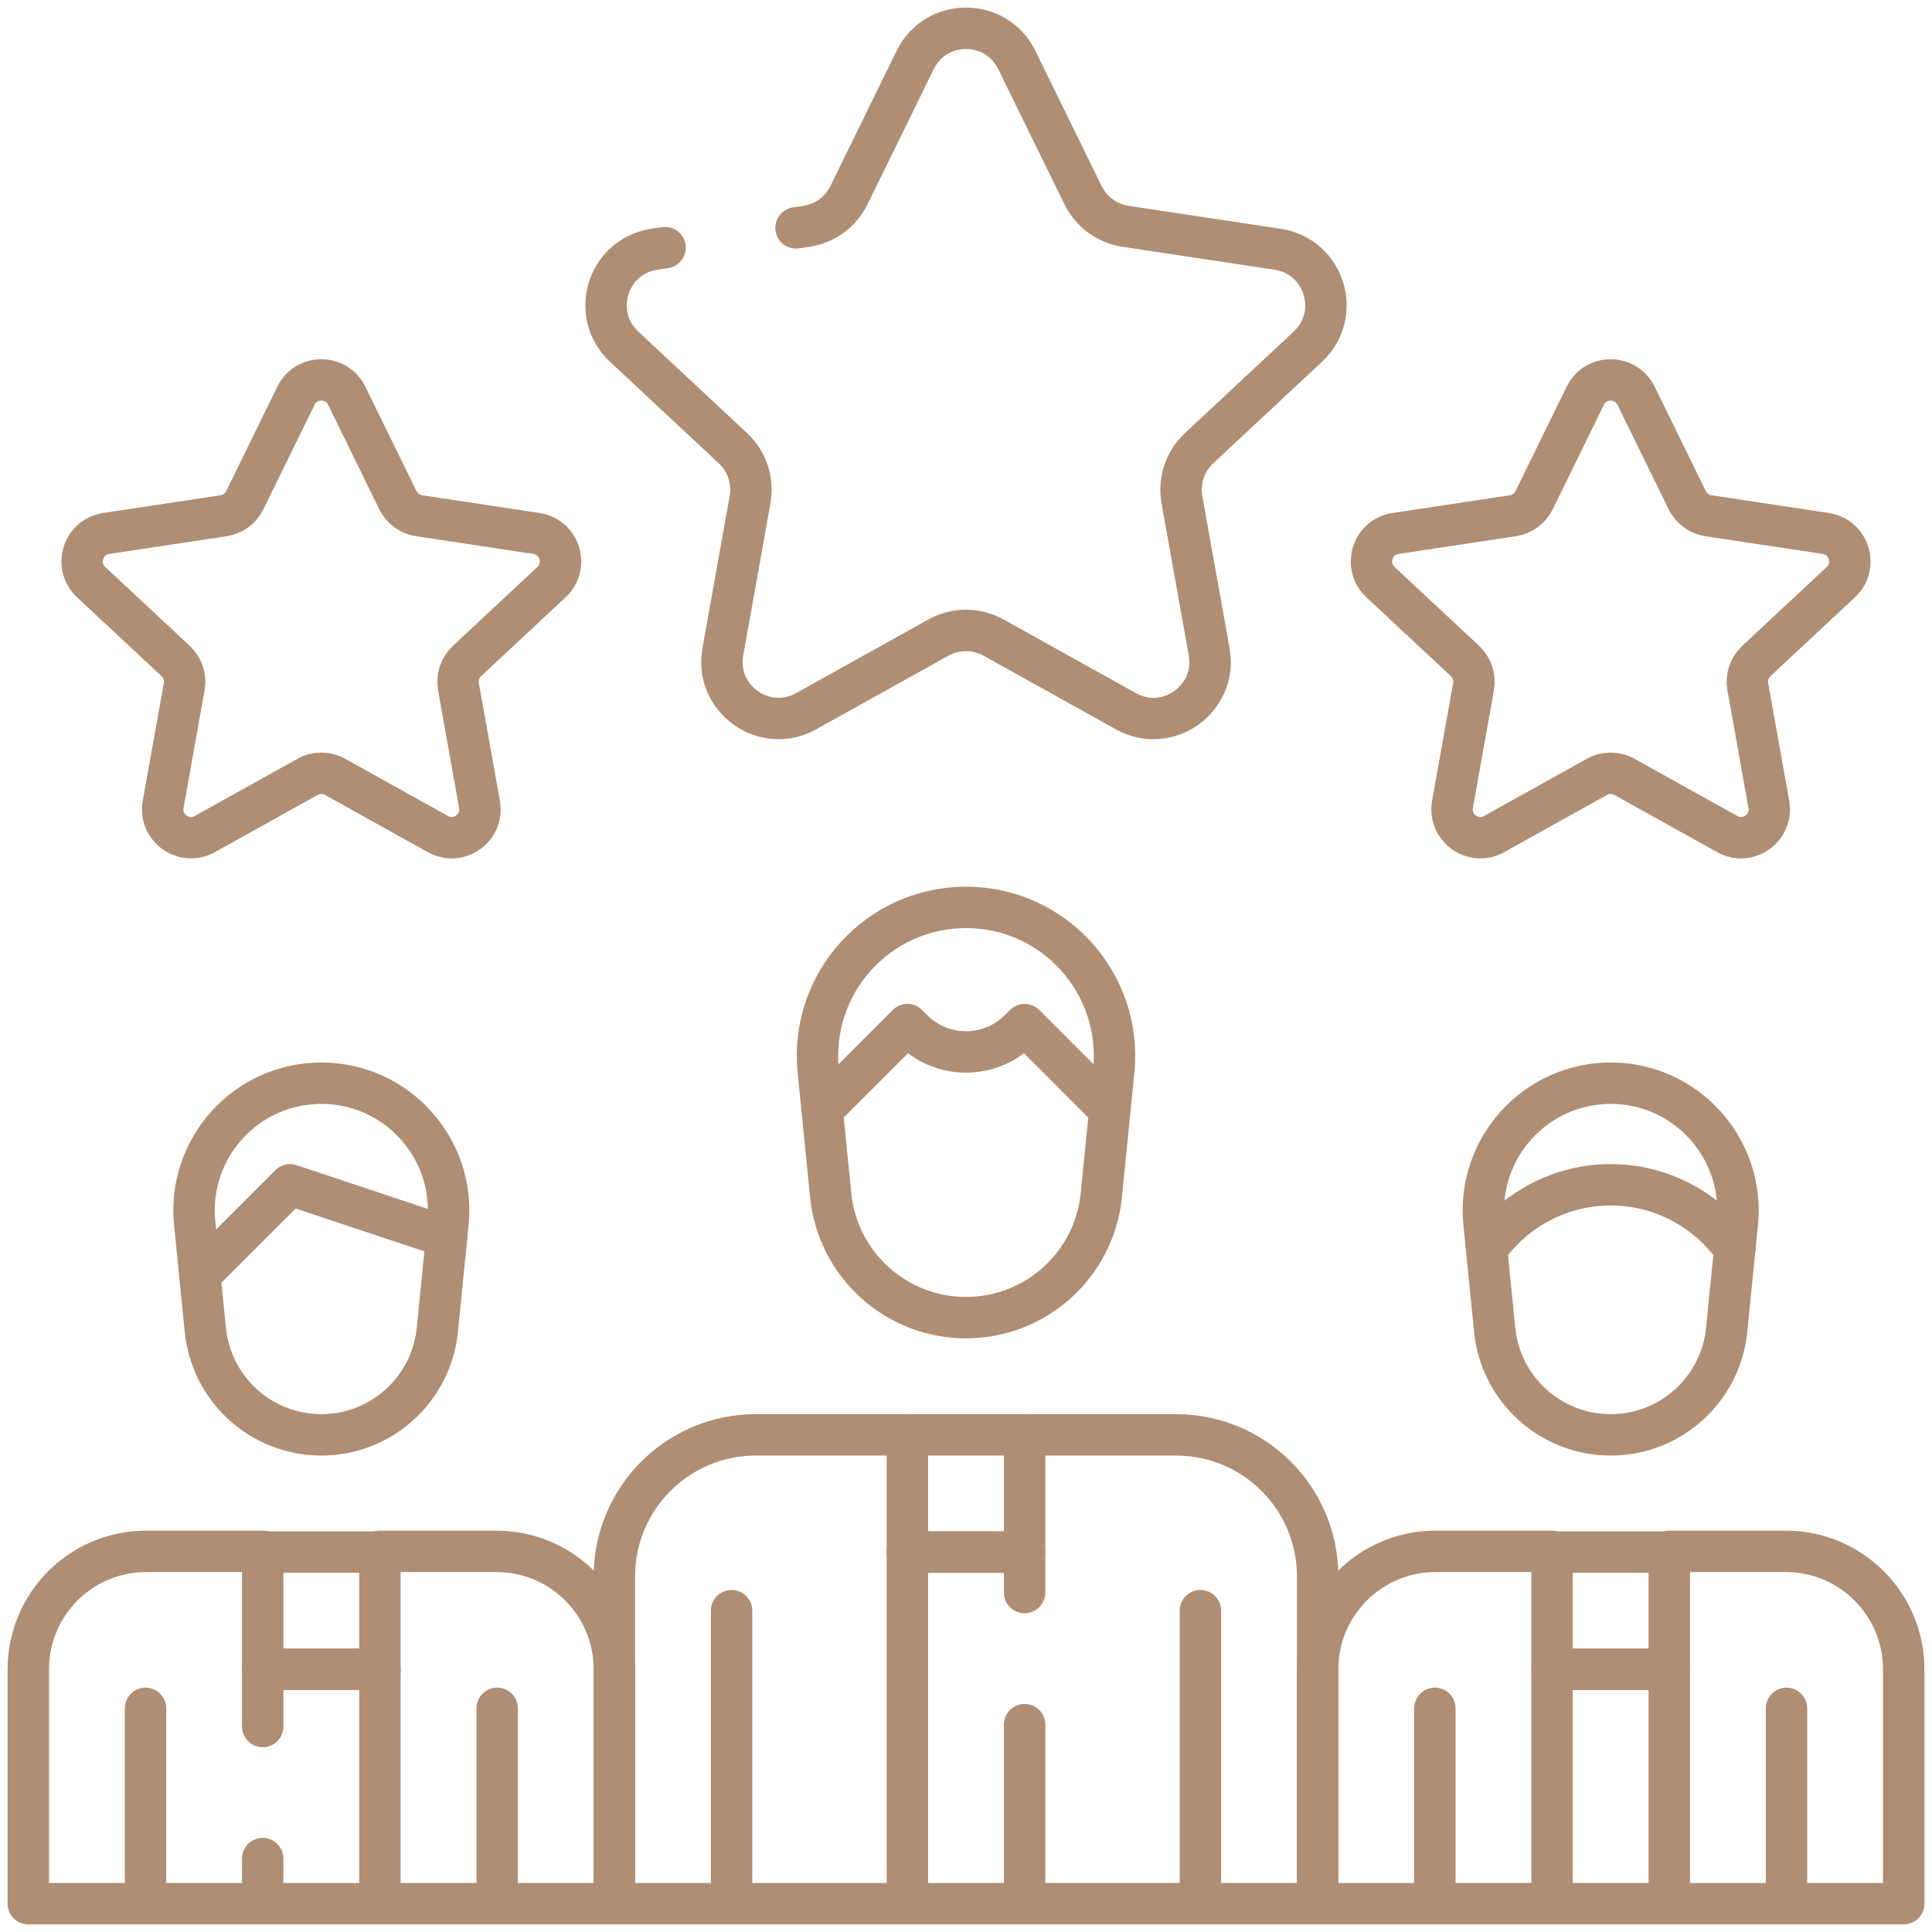 <?xml version="1.0" encoding="UTF-8"?> <svg xmlns="http://www.w3.org/2000/svg" width="140" height="140" viewBox="0 0 140 140" fill="none"> <g clip-path="url(#clip0_78_1246)"> <path d="M27.532 112.417H35.974C40.693 112.417 44.519 116.243 44.519 120.962V137.949H27.532" stroke="#AF8E73" stroke-width="3" stroke-miterlimit="10" stroke-linecap="round" stroke-linejoin="round"></path> <path d="M19.038 137.949H2.051V120.962C2.051 116.243 5.876 112.417 10.596 112.417H19.038" stroke="#AF8E73" stroke-width="3" stroke-miterlimit="10" stroke-linecap="round" stroke-linejoin="round"></path> <path d="M112.468 112.417H104.026C99.307 112.417 95.481 116.243 95.481 120.962V137.949H112.468" stroke="#AF8E73" stroke-width="3" stroke-miterlimit="10" stroke-linecap="round" stroke-linejoin="round"></path> <path d="M120.962 137.949H137.949V120.962C137.949 116.243 134.124 112.417 129.404 112.417H120.962" stroke="#AF8E73" stroke-width="3" stroke-miterlimit="10" stroke-linecap="round" stroke-linejoin="round"></path> <path d="M74.247 103.975H85.227C90.89 103.975 95.481 108.565 95.481 114.229V137.949H74.247" stroke="#AF8E73" stroke-width="3" stroke-miterlimit="10" stroke-linecap="round" stroke-linejoin="round"></path> <path d="M65.753 137.949H44.519V114.229C44.519 108.565 49.11 103.975 54.773 103.975H65.753" stroke="#AF8E73" stroke-width="3" stroke-miterlimit="10" stroke-linecap="round" stroke-linejoin="round"></path> <path d="M32.363 89.636L32.463 88.635C33.006 83.205 28.742 78.493 23.285 78.493C17.828 78.493 13.564 83.205 14.107 88.635L14.482 92.392" stroke="#AF8E73" stroke-width="3" stroke-miterlimit="10" stroke-linecap="round" stroke-linejoin="round"></path> <path d="M125.705 90.519L125.893 88.635C126.436 83.205 122.172 78.493 116.715 78.493C111.258 78.493 106.994 83.205 107.537 88.635L107.725 90.519" stroke="#AF8E73" stroke-width="3" stroke-miterlimit="10" stroke-linecap="round" stroke-linejoin="round"></path> <path d="M80.424 80.424L80.708 77.585C81.341 71.25 76.367 65.753 70 65.753C63.633 65.753 58.659 71.25 59.292 77.585L59.576 80.424" stroke="#AF8E73" stroke-width="3" stroke-miterlimit="10" stroke-linecap="round" stroke-linejoin="round"></path> <path d="M53.013 116.715V137.949" stroke="#AF8E73" stroke-width="3" stroke-miterlimit="10" stroke-linecap="round" stroke-linejoin="round"></path> <path d="M86.987 116.715V137.949" stroke="#AF8E73" stroke-width="3" stroke-miterlimit="10" stroke-linecap="round" stroke-linejoin="round"></path> <path d="M10.544 123.793V137.949" stroke="#AF8E73" stroke-width="3" stroke-miterlimit="10" stroke-linecap="round" stroke-linejoin="round"></path> <path d="M36.025 123.793V137.949" stroke="#AF8E73" stroke-width="3" stroke-miterlimit="10" stroke-linecap="round" stroke-linejoin="round"></path> <path d="M25.127 28.681L28.832 36.247C29.128 36.851 29.701 37.272 30.367 37.372L38.871 38.657C40.567 38.913 41.218 41.013 39.964 42.184L33.841 47.9C33.332 48.375 33.099 49.075 33.221 49.761L34.747 58.286C35.052 59.989 33.242 61.28 31.731 60.44L24.282 56.294C23.662 55.949 22.907 55.949 22.288 56.294L14.838 60.44C13.327 61.281 11.518 59.989 11.822 58.286L13.348 49.761C13.47 49.076 13.238 48.375 12.729 47.9L6.605 42.184C5.352 41.013 6.003 38.913 7.698 38.657L16.202 37.372C16.868 37.272 17.442 36.851 17.738 36.247L21.443 28.681C22.193 27.149 24.377 27.149 25.127 28.681Z" stroke="#AF8E73" stroke-width="3" stroke-miterlimit="10" stroke-linecap="round" stroke-linejoin="round"></path> <path d="M114.873 28.681L111.168 36.247C110.872 36.851 110.298 37.272 109.632 37.372L101.128 38.657C99.433 38.913 98.782 41.013 100.035 42.184L106.159 47.9C106.667 48.375 106.901 49.075 106.778 49.761L105.252 58.286C104.948 59.989 106.757 61.28 108.268 60.44L115.718 56.294C116.338 55.949 117.092 55.949 117.712 56.294L125.161 60.44C126.672 61.281 128.482 59.989 128.177 58.286L126.652 49.761C126.529 49.076 126.762 48.375 127.271 47.9L133.395 42.184C134.648 41.013 133.997 38.913 132.301 38.657L123.797 37.372C123.132 37.272 122.558 36.851 122.262 36.247L118.557 28.681C117.806 27.149 115.623 27.149 114.873 28.681Z" stroke="#AF8E73" stroke-width="3" stroke-miterlimit="10" stroke-linecap="round" stroke-linejoin="round"></path> <path d="M57.686 16.512L58.447 16.398C59.778 16.197 60.926 15.355 61.518 14.146L66.316 4.348C67.817 1.285 72.183 1.285 73.683 4.348L78.482 14.146C79.073 15.355 80.221 16.196 81.552 16.398L92.589 18.064C95.981 18.576 97.283 22.778 94.775 25.118L86.885 32.484C85.867 33.434 85.401 34.835 85.646 36.205L87.62 47.233C88.229 50.637 84.61 53.221 81.588 51.539L71.995 46.2C70.754 45.51 69.245 45.51 68.005 46.2L58.412 51.539C55.389 53.221 51.77 50.637 52.38 47.233L54.353 36.205C54.599 34.835 54.132 33.434 53.115 32.484L45.224 25.118C42.717 22.777 44.019 18.576 47.411 18.064L48.193 17.946" stroke="#AF8E73" stroke-width="3" stroke-miterlimit="10" stroke-linecap="round" stroke-linejoin="round"></path> <path d="M21.02 85.855L14.482 92.392L14.88 96.368C15.312 100.687 18.945 103.975 23.285 103.975C27.625 103.975 31.258 100.687 31.69 96.368L32.363 89.636L21.02 85.855Z" stroke="#AF8E73" stroke-width="3" stroke-miterlimit="10" stroke-linecap="round" stroke-linejoin="round"></path> <path d="M116.715 85.855C113.106 85.855 109.765 87.623 107.726 90.519L108.31 96.368C108.742 100.686 112.376 103.975 116.715 103.975C121.055 103.975 124.689 100.686 125.12 96.368L125.705 90.519C123.666 87.623 120.325 85.855 116.715 85.855Z" stroke="#AF8E73" stroke-width="3" stroke-miterlimit="10" stroke-linecap="round" stroke-linejoin="round"></path> <path d="M74.247 103.975H65.753V112.468H74.247V103.975Z" stroke="#AF8E73" stroke-width="3" stroke-miterlimit="10" stroke-linecap="round" stroke-linejoin="round"></path> <path d="M74.247 115.404V112.468H65.753V137.949H74.247V124.975" stroke="#AF8E73" stroke-width="3" stroke-miterlimit="10" stroke-linecap="round" stroke-linejoin="round"></path> <path d="M27.532 112.468H19.038V120.962H27.532V112.468Z" stroke="#AF8E73" stroke-width="3" stroke-miterlimit="10" stroke-linecap="round" stroke-linejoin="round"></path> <path d="M19.038 134.68V137.949H27.532V120.962H19.038V125.11" stroke="#AF8E73" stroke-width="3" stroke-miterlimit="10" stroke-linecap="round" stroke-linejoin="round"></path> <path d="M129.456 123.793V137.949" stroke="#AF8E73" stroke-width="3" stroke-miterlimit="10" stroke-linecap="round" stroke-linejoin="round"></path> <path d="M103.975 123.793V137.949" stroke="#AF8E73" stroke-width="3" stroke-miterlimit="10" stroke-linecap="round" stroke-linejoin="round"></path> <path d="M112.468 120.962L120.962 120.962L120.962 112.469L112.468 112.469L112.468 120.962Z" stroke="#AF8E73" stroke-width="3" stroke-miterlimit="10" stroke-linecap="round" stroke-linejoin="round"></path> <path d="M112.468 137.949L120.962 137.949L120.962 120.962L112.468 120.962L112.468 137.949Z" stroke="#AF8E73" stroke-width="3" stroke-miterlimit="10" stroke-linecap="round" stroke-linejoin="round"></path> <path d="M74.247 74.247L73.867 74.626C71.732 76.762 68.269 76.762 66.133 74.626L65.753 74.247L59.576 80.424L60.194 86.607C60.698 91.645 64.937 95.481 70 95.481C75.063 95.481 79.302 91.645 79.806 86.607L80.424 80.424L74.247 74.247Z" stroke="#AF8E73" stroke-width="3" stroke-miterlimit="10" stroke-linecap="round" stroke-linejoin="round"></path> </g> <defs> <clipPath id="clip0_78_1246"> <rect width="140" height="140" fill="white"></rect> </clipPath> </defs> </svg> 
